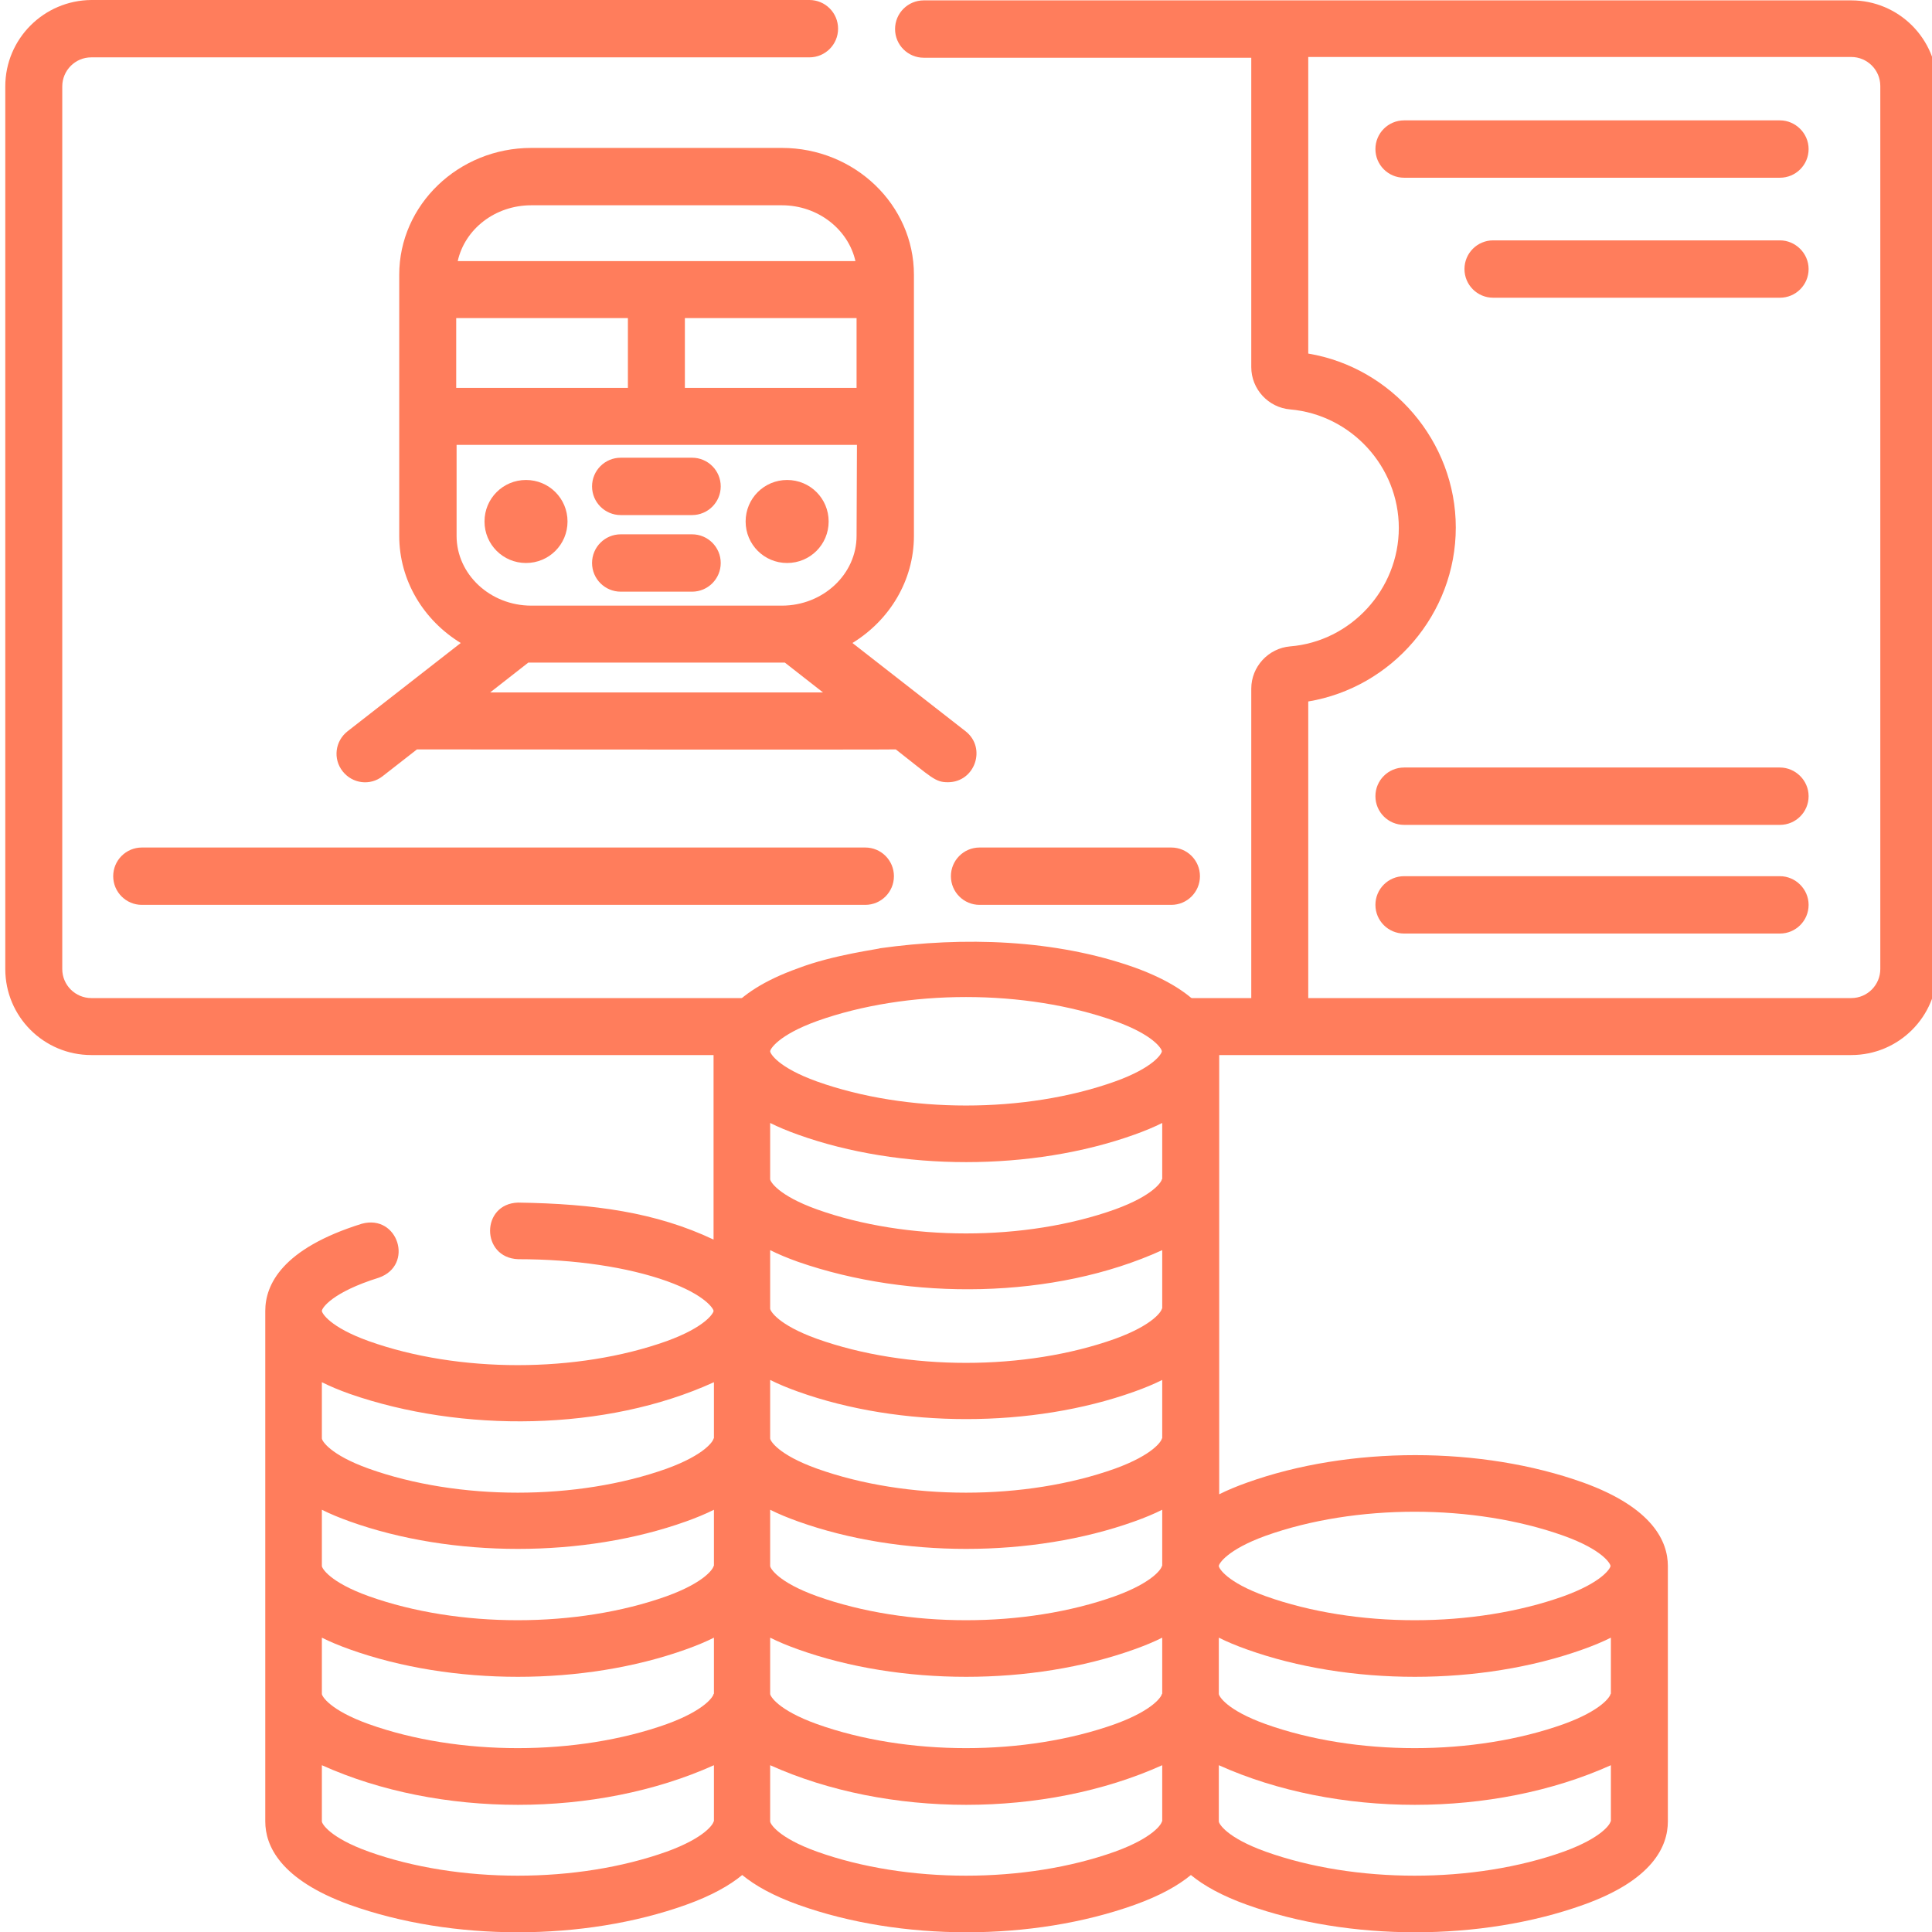<?xml version="1.0" encoding="UTF-8"?> <!-- Generator: Adobe Illustrator 24.0.2, SVG Export Plug-In . SVG Version: 6.00 Build 0) --> <svg xmlns="http://www.w3.org/2000/svg" xmlns:xlink="http://www.w3.org/1999/xlink" id="Слой_1" x="0px" y="0px" viewBox="0 0 512 512" style="enable-background:new 0 0 512 512;" xml:space="preserve"> <style type="text/css"> .st0{fill:#FF7D5C;} </style> <path class="st0" d="M471.7,203.4h-99.6c-4.2,0-7.6,3.4-7.6,7.6s3.4,7.6,7.6,7.6h99.6c4.2,0,7.6-3.4,7.6-7.6 S475.8,203.4,471.7,203.4z"></path> <path class="st0" d="M471.7,31.9h-99.6c-4.2,0-7.6,3.4-7.6,7.6s3.4,7.6,7.6,7.6h99.6c4.2,0,7.6-3.4,7.6-7.6S475.8,31.9,471.7,31.9z"></path> <path class="st0" d="M471.7,63.7h-76c-4.2,0-7.6,3.4-7.6,7.6s3.4,7.6,7.6,7.6h76c4.2,0,7.6-3.4,7.6-7.6S475.8,63.7,471.7,63.7z"></path> <path class="st0" d="M471.7,232.2h-99.6c-4.2,0-7.6,3.4-7.6,7.6s3.4,7.6,7.6,7.6h99.6c4.2,0,7.6-3.4,7.6-7.6 S475.8,232.2,471.7,232.2z"></path> <path class="st0" d="M242.2,142c0-7.1,0-62.2,0-69.2c0-18.5-15.7-33.6-35-33.6h-66.4c-19.3,0-35,15.1-35,33.6V142 c0,11.9,6.5,22.4,16.3,28.4l-30,23.4c-3.3,2.6-3.9,7.3-1.3,10.6s7.3,3.9,10.6,1.3l9.1-7.1c0.4,0,126.1,0.1,126.9,0 c9.6,7.5,10.4,8.7,13.8,8.7c7.2,0,10.3-9.1,4.7-13.5l-30-23.4C235.7,164.4,242.2,153.9,242.2,142z M140.8,54.4h66.4 c9.6,0,17.6,6.4,19.5,14.8H121.3C123.2,60.7,131.2,54.4,140.8,54.4z M120.9,84.3h45.5v18.5h-45.5V84.3z M129.9,183.5l10.1-7.9 c1.5,0,66.6,0,68,0l10.1,7.9H129.9z M227,142c0,10.2-8.9,18.5-19.8,18.5h-66.4c-10.9,0-19.8-8.3-19.8-18.5v-24.1h106.1L227,142 L227,142z M227,102.8h-45.5V84.3H227V102.8z"></path> <path class="st0" d="M164.5,136.5h18.9c4.2,0,7.6-3.4,7.6-7.6s-3.4-7.6-7.6-7.6h-18.9c-4.2,0-7.6,3.4-7.6,7.6 S160.3,136.5,164.5,136.5z"></path> <path class="st0" d="M164.5,156.8h18.9c4.2,0,7.6-3.4,7.6-7.6s-3.4-7.6-7.6-7.6h-18.9c-4.2,0-7.6,3.4-7.6,7.6 S160.3,156.8,164.5,156.8z"></path> <path class="st0" d="M150.4,138.2c0,6.1-4.9,11-11,11s-11-4.9-11-11s4.9-11,11-11S150.4,132.1,150.4,138.2z"></path> <path class="st0" d="M219.6,138.2c0,6.1-4.9,11-11,11s-11-4.9-11-11s4.9-11,11-11S219.6,132.1,219.6,138.2z"></path> <path class="st0" d="M252,232.2c0,4.2,3.4,7.6,7.6,7.6h50.8c4.2,0,7.6-3.4,7.6-7.6s-3.4-7.6-7.6-7.6h-50.8 C255.4,224.6,252,228,252,232.2z"></path> <path class="st0" d="M37.6,224.6c-4.2,0-7.6,3.4-7.6,7.6s3.4,7.6,7.6,7.6h191.7c4.2,0,7.6-3.4,7.6-7.6s-3.4-7.6-7.6-7.6H37.6z"></path> <path class="st0" d="M211.5,256.6c-18.5,6.6-22.4,15.6-22.4,22.1v49.8c-15.2-7.2-31.6-9.5-51.8-9.8c-9.9,0.3-9.9,14.6,0,15 c15,0,29,2.1,39.4,5.8c10.3,3.7,12.4,7.4,12.4,7.9c0,0.6-2.2,4.3-12.4,8c-23.8,8.5-55.2,8.5-79,0c-10.3-3.7-12.4-7.4-12.4-8 c0-0.7,2.6-4.9,15.1-8.8c9.4-3.3,5.1-16.9-4.5-14.3c-21.2,6.6-25.6,16.2-25.6,23.1v135.3c0,6.4,3.9,15.4,22.4,22.1 c27.1,9.7,62,9.7,89.1,0c6.7-2.4,11.5-5.1,14.9-7.9c3.4,2.8,8.2,5.5,14.9,7.9c27.1,9.7,62,9.7,89.1,0c6.7-2.4,11.5-5.1,14.9-7.9 c3.4,2.8,8.2,5.5,14.9,7.9c27.1,9.7,62,9.7,89.1,0c18.5-6.6,22.4-15.6,22.4-22.1V415c0-6.4-3.9-15.4-22.4-22.1 c-27.1-9.7-62-9.7-89.1,0c-2.8,1-5.2,2-7.4,3.1c0-7.5,0-26.5,0-39.5h0v-2.8c0-2.6,0-4.9,0-6.6c0-0.3,0-1.7,0-1.9v0c0,0,0,0,0,0 v-15.8c0,0,0,0,0,0v-50.9c0-6.4-3.9-15.4-22.4-22.1c-21.1-7.5-45.4-8.2-67.5-5.1C233.1,251.5,220.9,253,211.5,256.6z M189.1,482.7 c0,0.6-2.2,4.3-12.4,8c-23.8,8.5-55.2,8.5-79,0c-10.3-3.7-12.4-7.4-12.4-8v-14.9c31.1,14,72.8,14,103.9,0V482.7z M189.1,448.9 c0,0.6-2.2,4.3-12.4,8c-23.8,8.5-55.2,8.5-79,0c-10.3-3.7-12.4-7.4-12.4-8V434c2.2,1.1,4.6,2.1,7.4,3.1c27.1,9.7,62,9.7,89.1,0 c2.8-1,5.2-2,7.4-3.1V448.9z M189.1,415c0,0.6-2.2,4.3-12.4,8c-23.8,8.5-55.2,8.5-79,0c-10.3-3.7-12.4-7.4-12.4-8v-14.9 c2.2,1.1,4.6,2.1,7.4,3.1c27.1,9.7,62,9.7,89.1,0c2.8-1,5.2-2,7.4-3.1V415z M189.1,381.2c0,0.6-2.2,4.3-12.4,8 c-23.8,8.5-55.2,8.5-79,0c-10.3-3.7-12.4-7.4-12.4-8v-14.9c2.2,1.1,4.6,2.1,7.4,3.1c29.6,10.3,67.8,10,96.5-3.1V381.2z M307.9,482.7 c0,0.6-2.2,4.3-12.4,8c-23.8,8.5-55.2,8.5-79,0c-10.3-3.7-12.4-7.4-12.4-8v-14.9c31.1,14,72.8,14,103.9,0V482.7z M307.9,448.9 c0,0.6-2.2,4.3-12.4,8c-23.8,8.5-55.2,8.5-79,0c-10.3-3.7-12.4-7.4-12.4-8V434c2.2,1.1,4.6,2.1,7.4,3.1c27.1,9.7,62,9.7,89.1,0 c2.8-1,5.2-2,7.4-3.1V448.9z M307.9,415c0,0.6-2.2,4.3-12.4,8c-23.8,8.5-55.2,8.5-79,0c-10.3-3.7-12.4-7.4-12.4-8v-14.9 c2.2,1.1,4.6,2.1,7.4,3.1c27.1,9.7,62,9.7,89.1,0c2.8-1,5.2-2,7.4-3.1V415z M307.9,381.2c0,0.6-2.2,4.3-12.4,8 c-23.8,8.5-55.2,8.5-79,0c-10.3-3.7-12.4-7.4-12.4-8v-15.5c2.2,1.1,4.6,2.1,7.4,3.1c27.1,9.7,62,9.7,89.1,0c2.8-1,5.2-2,7.4-3.1 V381.2z M307.9,346.8c0,0.6-2.2,4.3-12.4,8c-23.8,8.5-55.2,8.5-79,0c-10.3-3.7-12.4-7.4-12.4-8v-15.5c2.2,1.1,4.6,2.1,7.4,3.1 c29.6,10.3,67.8,10,96.5-3.1V346.8z M307.9,312.5c0,0.6-2.2,4.3-12.4,8c-23.8,8.5-55.2,8.5-79,0c-10.3-3.7-12.4-7.4-12.4-8v-14.9 c2.2,1.1,4.6,2.1,7.4,3.1c27.1,9.7,62,9.7,89.1,0c2.8-1,5.2-2,7.4-3.1V312.5z M295.5,286.6c-23.8,8.5-55.2,8.5-79,0 c-10.3-3.7-12.4-7.4-12.4-8c0-0.6,2.2-4.3,12.4-8c23.8-8.5,55.2-8.5,79,0c10.3,3.7,12.4,7.4,12.4,8 C307.9,279.2,305.8,282.9,295.5,286.6z M426.8,482.7c0,0.6-2.2,4.3-12.4,8c-23.8,8.5-55.2,8.5-79,0c-10.3-3.7-12.4-7.4-12.4-8v-14.9 c31.1,14,72.8,14,103.9,0V482.7z M426.8,448.9c0,0.6-2.2,4.3-12.4,8c-23.8,8.5-55.2,8.5-79,0c-10.3-3.7-12.4-7.4-12.4-8V434 c2.2,1.1,4.6,2.1,7.4,3.1c27.1,9.7,62,9.7,89.1,0c2.8-1,5.2-2,7.4-3.1V448.9z M414.4,423c-23.8,8.5-55.2,8.5-79,0 c-10.3-3.7-12.4-7.4-12.4-8c0-0.6,2.2-4.3,12.4-8c23.8-8.5,55.2-8.5,79,0c10.3,3.7,12.4,7.4,12.4,8S424.6,419.3,414.4,423z"></path> <g> <path class="st0" d="M199.6,264.5H24.2c-4.2,0-7.7-3.4-7.7-7.7V22.9c0-4.2,3.4-7.7,7.7-7.7h190.3c4.2,0,7.6-3.4,7.6-7.6 c0-4.2-3.4-7.6-7.6-7.6H24.2C11.6,0.1,1.4,10.3,1.4,22.9v233.9c0,12.6,10.2,22.8,22.8,22.8h175.4V264.5z"></path> <path class="st0" d="M490.6,0.1H244.8c-4.2,0-7.6,3.4-7.6,7.6c0,4.2,3.4,7.6,7.6,7.6h86.8v82c0,5.8,4.5,10.7,10.3,11.2 c16.2,1.4,28.8,15.2,28.8,31.4c0,16.3-12.7,30.1-28.8,31.4c-5.8,0.5-10.3,5.4-10.3,11.2v82h-20.9v15.1h179.9 c12.6,0,22.8-10.2,22.8-22.8V22.9C513.4,10.3,503.2,0.1,490.6,0.1z M498.3,256.8c0,4.2-3.4,7.7-7.7,7.7H346.7v-78.6 c22.2-3.7,39.1-23.2,39.1-46.1c0-22.8-16.9-42.4-39.1-46.1V15.1h143.9c4.2,0,7.7,3.4,7.7,7.7V256.8z"></path> </g> </svg> 